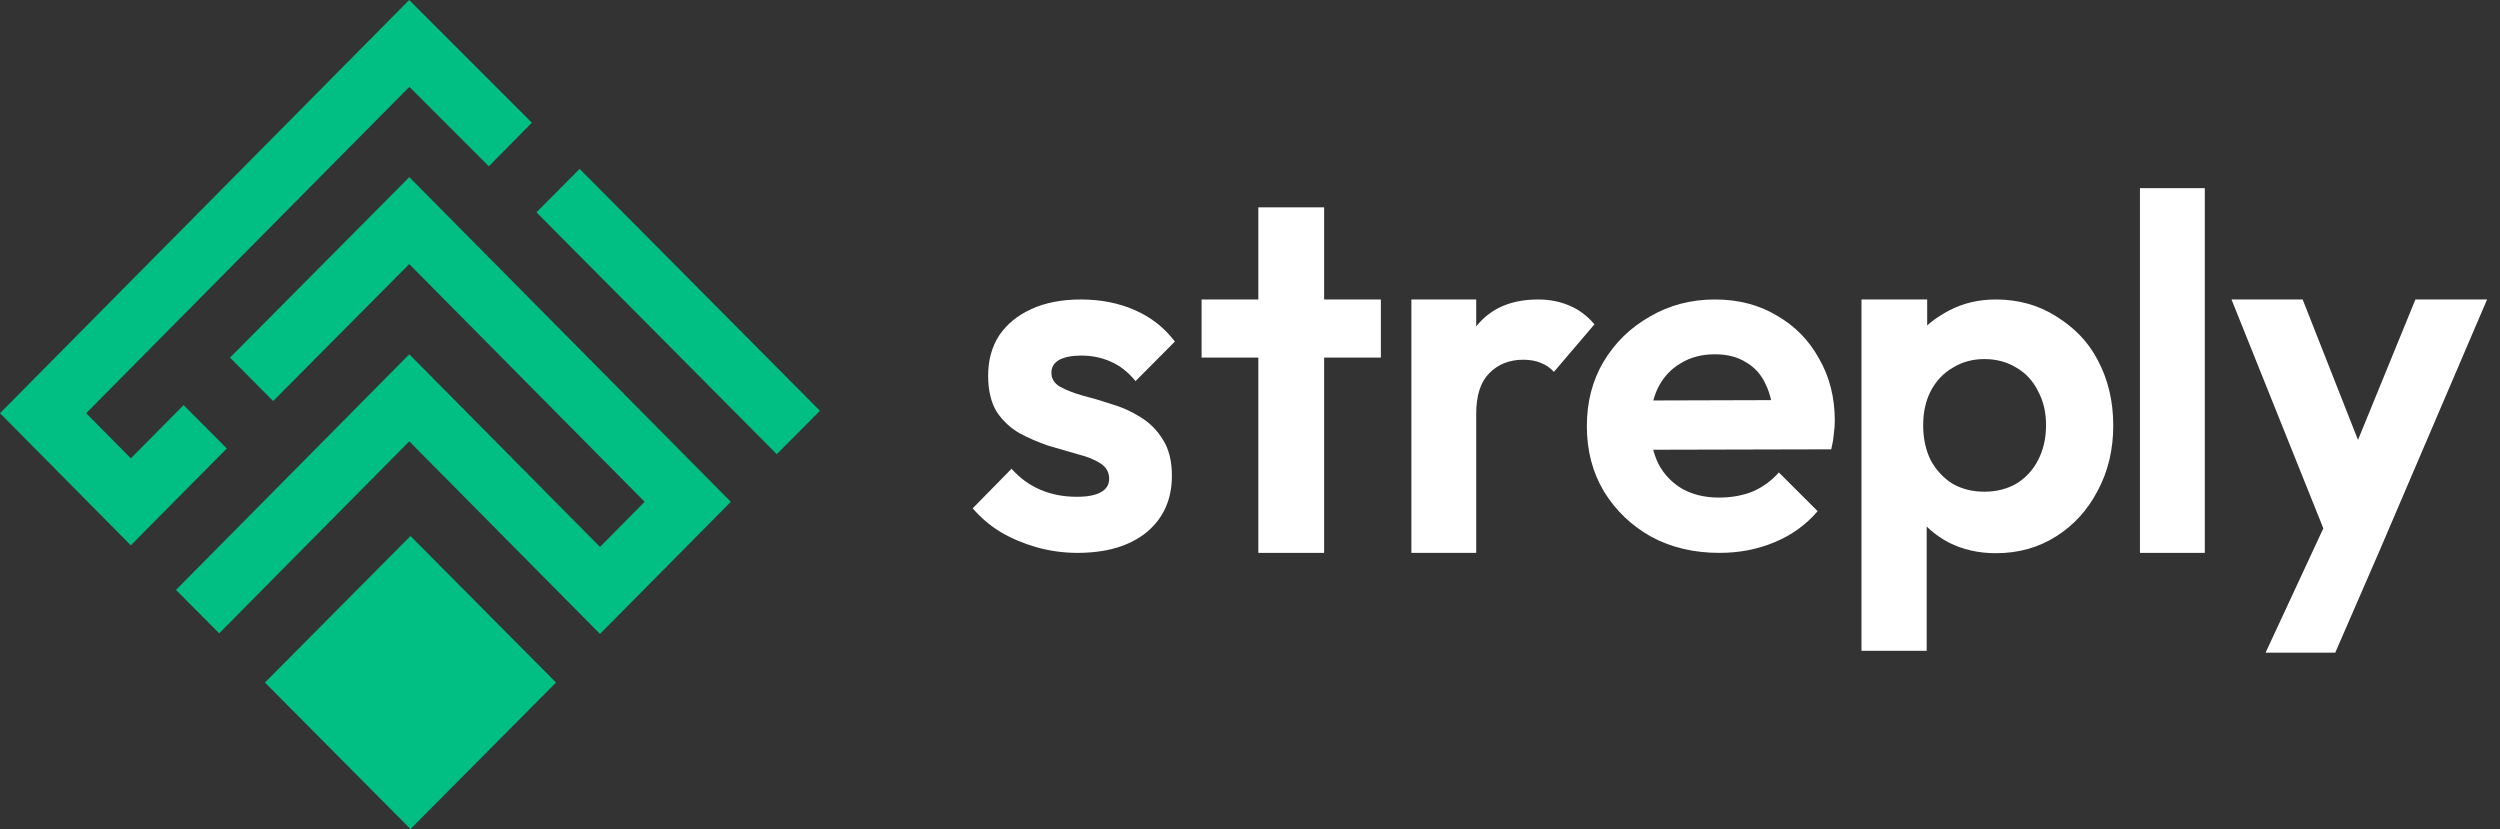 <svg width="193" height="64" viewBox="0 0 193 64" fill="none" xmlns="http://www.w3.org/2000/svg">
<rect x="0" y="0" width="193" height="64" fill="#333333" stroke="none"/>
<path d="M180.086 42.592L172.272 23.12H177.765L182.949 36.276H181.092L186.47 23.12H192.002L183.684 42.553L180.086 42.592ZM174.902 50.388L180.589 38.143L183.684 42.553L180.28 50.388H174.902Z" fill="white"/>
<path d="M165.204 42.682V14.525H170.21V42.682H165.204Z" fill="white"/>
<path d="M154.083 42.707C152.741 42.707 151.528 42.432 150.444 41.883C149.36 41.308 148.495 40.536 147.85 39.568C147.205 38.601 146.856 37.489 146.805 36.233V29.524C146.856 28.269 147.205 27.157 147.85 26.189C148.521 25.195 149.386 24.559 150.444 23.984C151.528 23.408 152.741 23.12 154.083 23.12C155.813 23.12 157.361 23.552 158.729 24.415C160.097 25.278 161.168 26.307 161.943 27.798C162.743 29.289 163.143 30.976 163.143 32.859C163.143 34.716 162.743 36.39 161.943 37.881C161.168 39.372 160.097 40.549 158.729 41.412C157.361 42.276 155.813 42.707 154.083 42.707ZM153.193 37.96C154.122 37.96 154.948 37.751 155.671 37.332C156.393 36.887 156.948 36.286 157.335 35.527C157.748 34.742 157.955 33.84 157.955 32.82C157.955 31.826 157.748 30.95 157.335 30.191C156.948 29.407 156.393 28.805 155.671 28.387C154.948 27.942 154.122 27.72 153.193 27.72C152.289 27.72 151.476 27.942 150.754 28.387C150.031 28.805 149.463 29.407 149.05 30.191C148.663 30.95 148.469 31.826 148.469 32.82C148.469 33.84 148.663 34.742 149.05 35.527C149.463 36.286 150.018 36.887 150.715 37.332C151.438 37.751 152.264 37.96 153.193 37.96ZM143.707 50.24V23.12H148.779V28.347L147.927 32.938L148.74 37.528V50.24H143.707Z" fill="white"/>
<path d="M132.737 42.682C130.766 42.682 129.015 42.268 127.485 41.44C125.954 40.586 124.735 39.422 123.828 37.947C122.946 36.472 122.505 34.79 122.505 32.901C122.505 31.038 122.933 29.382 123.789 27.933C124.67 26.458 125.864 25.294 127.368 24.44C128.872 23.56 130.545 23.12 132.387 23.12C134.202 23.12 135.797 23.534 137.172 24.362C138.572 25.165 139.662 26.277 140.44 27.7C141.244 29.098 141.646 30.689 141.646 32.474C141.646 32.811 141.62 33.16 141.568 33.522C141.542 33.859 141.477 34.247 141.374 34.687L125.578 34.725V30.922L139 30.883L136.938 32.474C136.887 31.362 136.679 30.43 136.316 29.68C135.979 28.929 135.473 28.36 134.799 27.972C134.15 27.558 133.346 27.351 132.387 27.351C131.375 27.351 130.493 27.584 129.741 28.05C128.989 28.489 128.405 29.123 127.99 29.951C127.601 30.754 127.407 31.711 127.407 32.824C127.407 33.962 127.614 34.958 128.029 35.812C128.47 36.64 129.093 37.287 129.897 37.753C130.701 38.193 131.634 38.413 132.698 38.413C133.657 38.413 134.526 38.258 135.304 37.947C136.083 37.611 136.757 37.119 137.327 36.472L140.323 39.461C139.415 40.522 138.3 41.324 136.977 41.867C135.681 42.41 134.267 42.682 132.737 42.682Z" fill="white"/>
<path d="M108.959 42.682V23.12H113.963V42.682H108.959ZM113.963 31.952L112.015 30.623C112.244 28.305 112.906 26.481 114.002 25.152C115.097 23.798 116.676 23.12 118.739 23.12C119.63 23.12 120.432 23.277 121.145 23.589C121.859 23.876 122.508 24.358 123.094 25.035L119.961 28.709C119.681 28.396 119.337 28.161 118.93 28.005C118.548 27.849 118.102 27.771 117.593 27.771C116.523 27.771 115.644 28.122 114.957 28.826C114.294 29.503 113.963 30.545 113.963 31.952Z" fill="white"/>
<path d="M97.143 42.682V16.007H102.222V42.682H97.143ZM92.763 27.605V23.12H106.603V27.605H92.763Z" fill="white"/>
<path d="M83.166 42.682C82.116 42.682 81.078 42.54 80.053 42.257C79.053 41.973 78.131 41.587 77.285 41.097C76.439 40.582 75.709 39.963 75.094 39.241L78.092 36.187C78.733 36.909 79.476 37.45 80.322 37.811C81.168 38.172 82.103 38.352 83.128 38.352C83.948 38.352 84.563 38.236 84.973 38.004C85.409 37.772 85.627 37.424 85.627 36.961C85.627 36.445 85.396 36.046 84.935 35.762C84.499 35.479 83.922 35.247 83.205 35.066C82.487 34.86 81.731 34.641 80.937 34.409C80.168 34.151 79.425 33.829 78.707 33.443C77.99 33.03 77.4 32.476 76.939 31.78C76.503 31.058 76.285 30.131 76.285 28.997C76.285 27.811 76.567 26.78 77.131 25.904C77.721 25.028 78.553 24.345 79.63 23.855C80.706 23.365 81.975 23.12 83.436 23.12C84.973 23.12 86.357 23.391 87.587 23.932C88.843 24.474 89.881 25.285 90.701 26.368L87.664 29.422C87.1 28.726 86.46 28.224 85.742 27.914C85.05 27.605 84.294 27.45 83.474 27.45C82.731 27.45 82.154 27.566 81.744 27.798C81.36 28.03 81.168 28.352 81.168 28.765C81.168 29.229 81.385 29.589 81.821 29.847C82.282 30.105 82.872 30.337 83.589 30.543C84.307 30.724 85.05 30.942 85.819 31.2C86.614 31.432 87.357 31.767 88.049 32.205C88.766 32.644 89.343 33.223 89.778 33.945C90.24 34.667 90.471 35.595 90.471 36.729C90.471 38.558 89.817 40.015 88.51 41.097C87.203 42.154 85.422 42.682 83.166 42.682Z" fill="white"/>
<path fill-rule="evenodd" clip-rule="evenodd" d="M41.06 9.472L31.588 -3.05176e-05L0 31.9L10.098 42.099L17.509 34.624L14.174 31.274L10.1 35.383L6.652 31.9L31.604 6.701L37.739 12.836L41.06 9.472ZM41.415 16.392L59.967 35.064L63.298 31.711L44.746 13.038L41.415 16.392ZM56.419 38.74L31.599 13.675L17.755 27.608L21.087 30.961L31.593 20.387L49.767 38.74L46.32 42.222L31.596 27.352L13.584 45.543L16.921 48.89L31.596 34.07L46.32 48.94L56.419 38.74ZM42.925 52.691L31.689 41.382L20.452 52.691L31.689 64L42.925 52.691Z" fill="#01BE83"/>
</svg>
